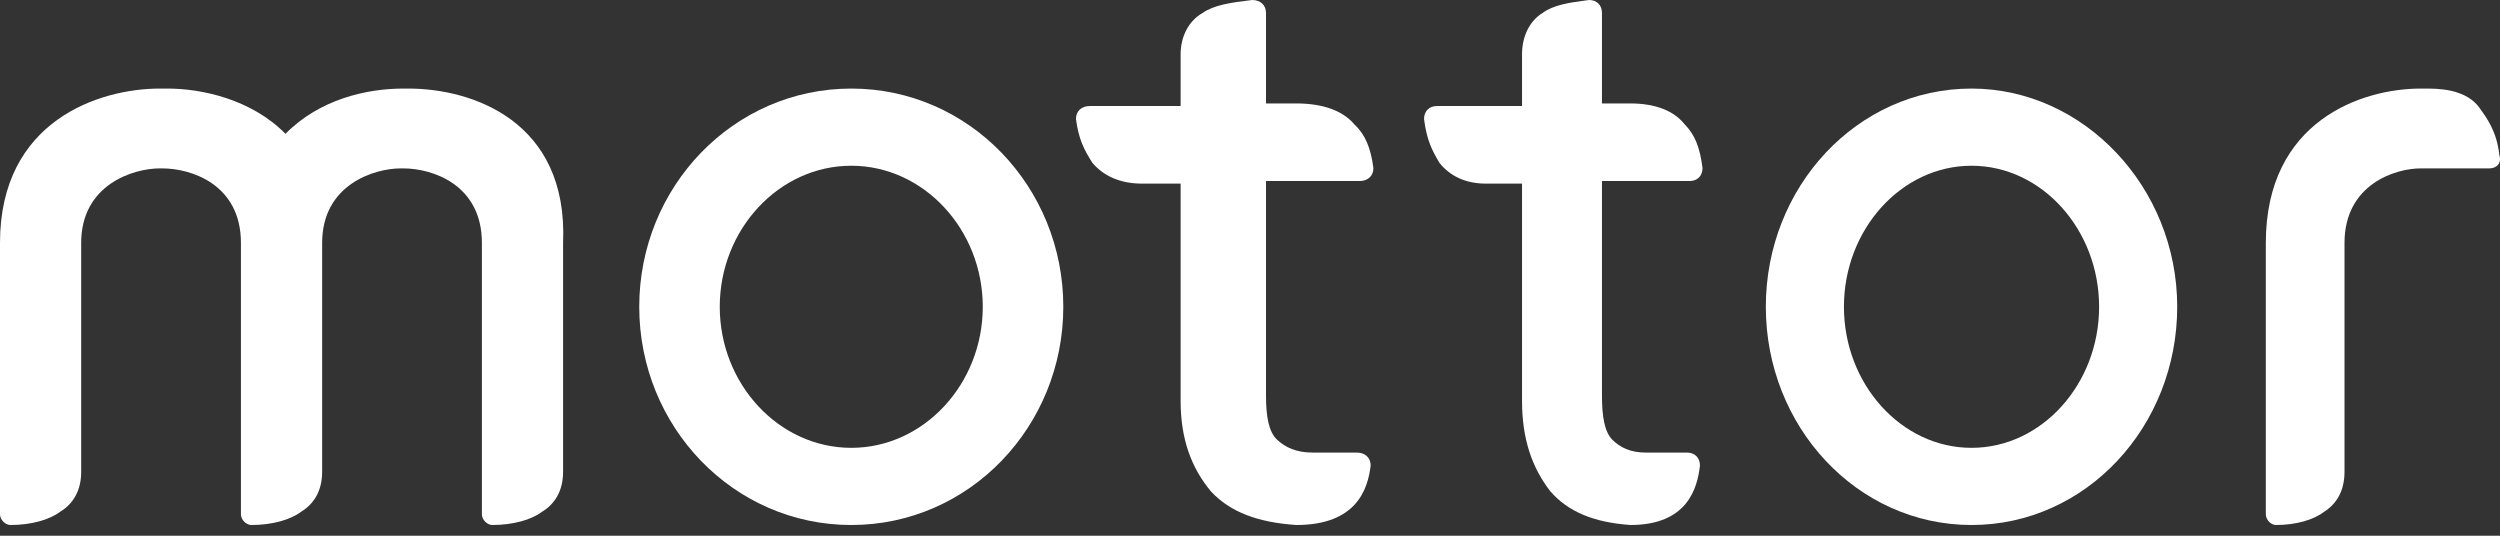 <svg width="112" height="24" viewBox="0 0 112 24" fill="none" xmlns="http://www.w3.org/2000/svg">
<rect x="0" y="0" width="112" height="24" fill="#333333" stroke="none"/>
<g clip-path="url(#clip0_77_3448)">
<path d="M111.061 4.802C110.606 4.206 109.81 3.968 108.786 3.968H108.445C105.83 3.968 101.509 5.398 101.509 10.883V23.044C101.509 23.282 101.736 23.52 101.964 23.52C102.873 23.52 103.669 23.282 104.124 22.924C104.693 22.567 105.034 21.971 105.034 21.136V10.883C105.034 8.26 107.308 7.544 108.445 7.544H111.516C111.857 7.544 112.084 7.306 111.97 6.948C111.857 5.875 111.402 5.279 111.061 4.802Z" fill="white"/>
<path d="M18.304 3.968H18.069C16.427 3.968 14.315 4.445 12.789 5.995C11.264 4.445 9.035 3.968 7.509 3.968H7.157C4.459 3.968 0 5.398 0 10.883V23.044C0 23.282 0.235 23.52 0.469 23.52C1.408 23.52 2.229 23.282 2.699 22.924C3.285 22.567 3.637 21.971 3.637 21.136V10.883C3.637 8.26 5.984 7.544 7.157 7.544H7.275C8.565 7.544 10.794 8.26 10.794 10.883V23.044C10.794 23.282 11.029 23.52 11.264 23.52C12.203 23.52 13.024 23.282 13.493 22.924C14.08 22.567 14.432 21.971 14.432 21.136V10.883C14.432 8.26 16.778 7.544 17.952 7.544H18.069C19.36 7.544 21.589 8.26 21.589 10.883V23.044C21.589 23.282 21.824 23.52 22.058 23.52C22.997 23.52 23.818 23.282 24.288 22.924C24.874 22.567 25.226 21.971 25.226 21.136V10.883C25.461 5.398 21.12 3.968 18.304 3.968Z" fill="white"/>
<path d="M60.912 8.11C61.282 8.11 61.529 7.879 61.529 7.531C61.406 6.604 61.159 6.025 60.666 5.561C60.172 4.982 59.308 4.634 58.074 4.634H56.717V0.579C56.717 0.232 56.47 0 56.1 0C55.113 0.116 54.372 0.232 53.879 0.579C53.262 0.927 52.892 1.622 52.892 2.433V4.75H48.82C48.45 4.75 48.203 4.982 48.203 5.33C48.326 6.257 48.573 6.72 48.943 7.299C49.437 7.879 50.177 8.226 51.164 8.226H52.892V17.959C52.892 19.697 53.385 20.971 54.249 22.014C55.113 22.941 56.347 23.404 58.074 23.52C60.789 23.52 61.282 21.898 61.406 20.855C61.406 20.508 61.159 20.276 60.789 20.276H58.815C58.074 20.276 57.581 20.044 57.211 19.697C56.84 19.349 56.717 18.654 56.717 17.727V8.11H60.912Z" fill="white"/>
<path d="M75.696 8.11C76.042 8.11 76.273 7.879 76.273 7.531C76.158 6.604 75.927 6.025 75.465 5.561C75.003 4.982 74.194 4.634 73.039 4.634H71.768V0.579C71.768 0.232 71.537 0 71.191 0C70.267 0.116 69.573 0.232 69.111 0.579C68.534 0.927 68.187 1.622 68.187 2.433V4.75H64.375C64.028 4.75 63.797 4.982 63.797 5.33C63.913 6.257 64.144 6.72 64.49 7.299C64.953 7.879 65.646 8.226 66.57 8.226H68.187V17.959C68.187 19.697 68.649 20.971 69.458 22.014C70.267 22.941 71.422 23.404 73.039 23.52C75.58 23.52 76.042 21.898 76.158 20.855C76.158 20.508 75.927 20.276 75.58 20.276H73.732C73.039 20.276 72.577 20.044 72.23 19.697C71.884 19.349 71.768 18.654 71.768 17.727V8.11H75.696Z" fill="white"/>
<path d="M38.137 3.968C32.846 3.968 28.638 8.379 28.638 13.744C28.638 19.109 32.846 23.52 38.137 23.52C43.427 23.52 47.636 19.109 47.636 13.744C47.636 8.379 43.427 3.968 38.137 3.968ZM38.137 20.063C34.89 20.063 32.245 17.202 32.245 13.744C32.245 10.287 34.89 7.425 38.137 7.425C41.383 7.425 44.028 10.287 44.028 13.744C44.028 17.202 41.383 20.063 38.137 20.063Z" fill="white"/>
<path d="M88.324 3.968C83.192 3.968 79.109 8.379 79.109 13.744C79.109 19.109 83.192 23.52 88.324 23.52C93.457 23.52 97.539 19.109 97.539 13.744C97.539 8.379 93.34 3.968 88.324 3.968ZM88.324 20.063C85.175 20.063 82.608 17.202 82.608 13.744C82.608 10.287 85.175 7.425 88.324 7.425C91.474 7.425 94.04 10.287 94.04 13.744C94.04 17.202 91.474 20.063 88.324 20.063Z" fill="white"/>
</g>
<defs>
<clipPath id="clip0_77_3448">
<rect width="112" height="23.52" fill="white"/>
</clipPath>
</defs>
</svg>
